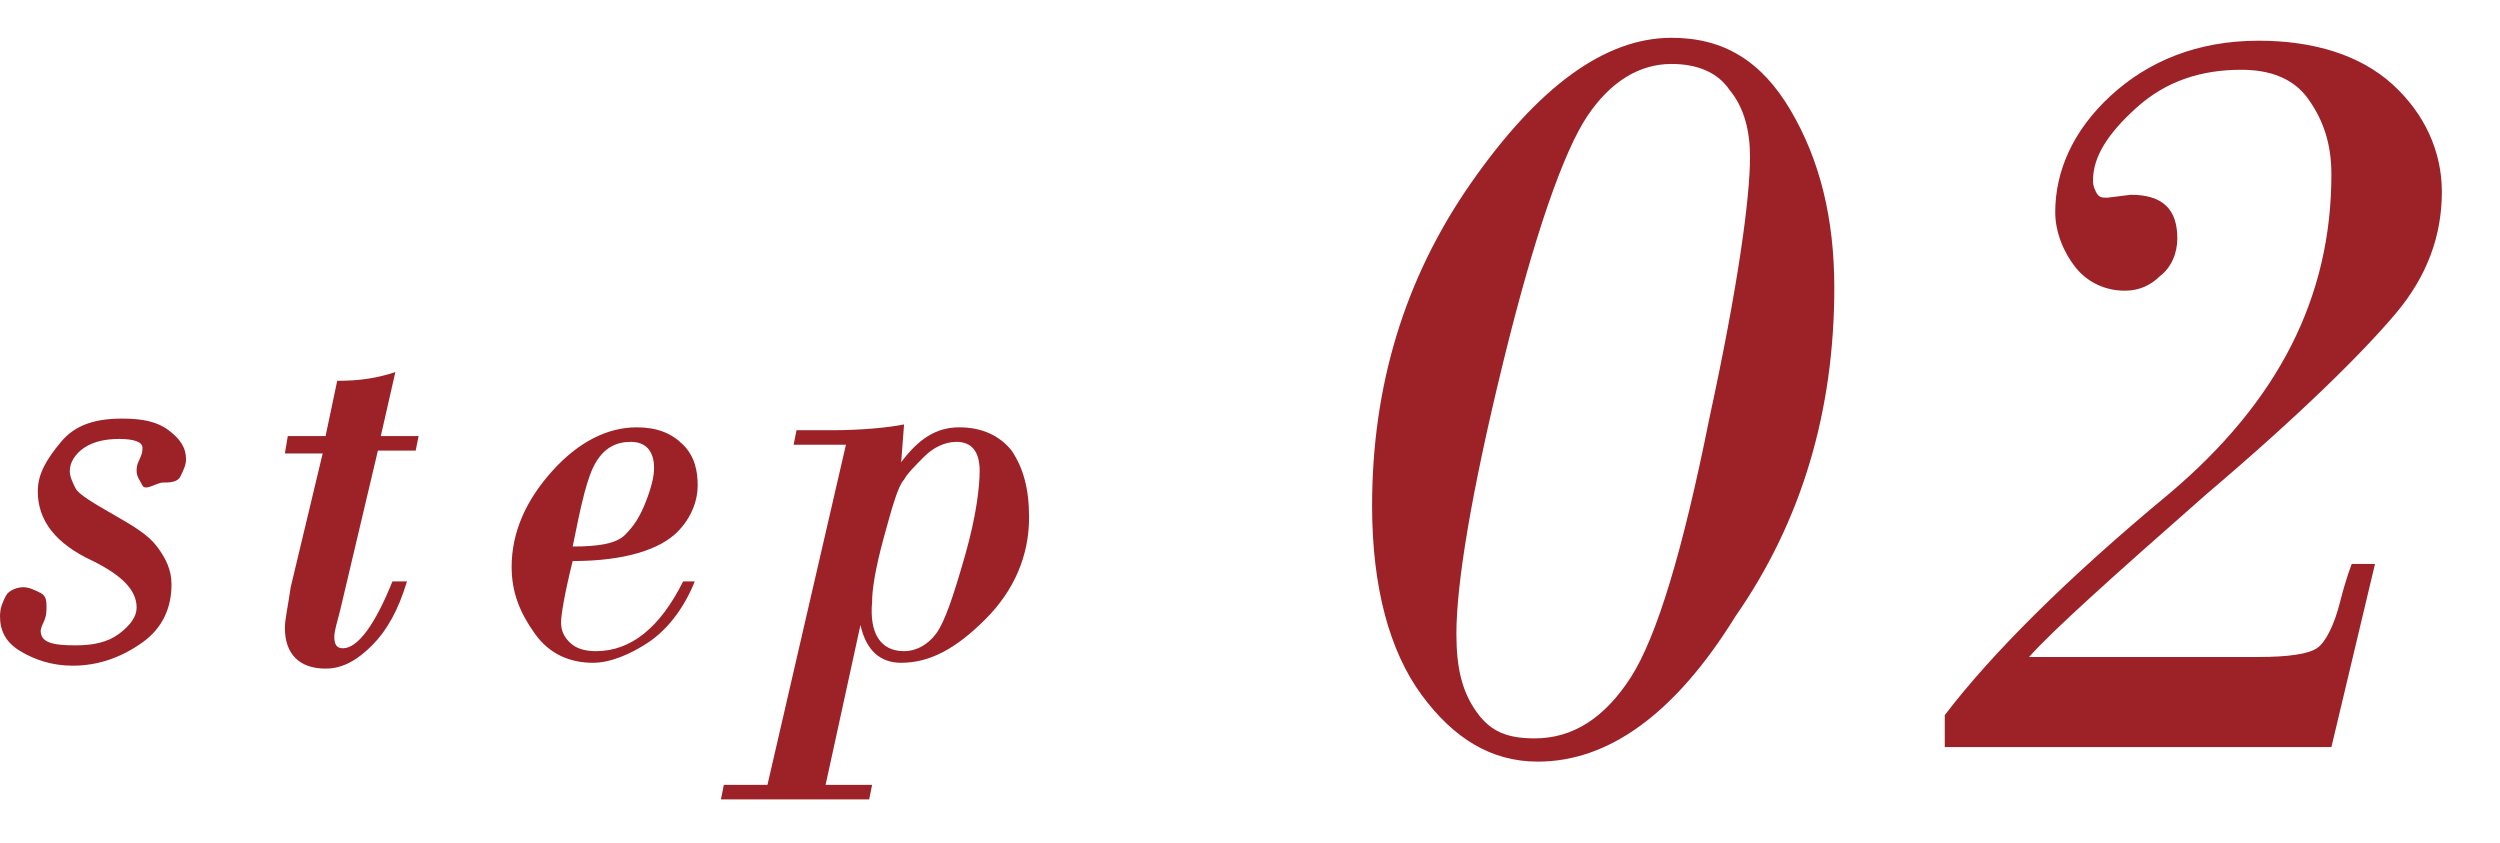 <svg version="1.1" id="step-ttl" xmlns="http://www.w3.org/2000/svg" x="0" y="0" viewBox="0 0 86 29" width="86" height="29" style="enable-background:new 0 0 86 29" xml:space="preserve"><style>.st0{fill:#9d2228}</style><path class="st0" d="M2.4 16.2c0 .2.1.4.2.6s.6.5 1.3.9 1.2.7 1.5 1.1.5.8.5 1.3c0 .8-.3 1.5-1 2s-1.5.8-2.4.8c-.7 0-1.3-.2-1.8-.5s-.7-.7-.7-1.2c0-.3.1-.5.2-.7s.4-.3.6-.3c.2 0 .4.1.6.2s.2.3.2.5c0 .1 0 .3-.1.5s-.1.3-.1.3c0 .4.4.5 1.2.5.6 0 1.1-.1 1.5-.4s.6-.6.6-.9c0-.6-.5-1.1-1.5-1.6-1.3-.6-1.9-1.4-1.9-2.4 0-.6.3-1.1.8-1.7s1.2-.8 2.1-.8c.7 0 1.2.1 1.6.4s.6.6.6 1c0 .2-.1.4-.2.6s-.4.2-.6.2-.6.3-.7.1-.2-.3-.2-.5c0-.1 0-.2.1-.4s.1-.3.1-.4c0-.2-.3-.3-.8-.3s-.9.1-1.2.3-.5.5-.5.8zM13.6 12.8l-.5 2.2h1.3l-.1.5H13L11.7 21c-.1.4-.2.7-.2.9 0 .3.1.4.3.4.5 0 1.1-.8 1.7-2.3h.5c-.3 1-.7 1.7-1.2 2.2-.5.5-1 .8-1.6.8-.9 0-1.4-.5-1.4-1.4 0-.3.1-.7.2-1.4l1.1-4.6H9.8l.1-.6h1.3l.4-1.9c.8 0 1.4-.1 2-.3zM19.7 19.3c-.3 1.2-.4 1.9-.4 2.1 0 .3.1.5.3.7.2.2.5.3.9.3 1.2 0 2.2-.8 3-2.4h.4c-.4 1-1 1.7-1.6 2.1s-1.3.7-1.9.7c-.8 0-1.5-.3-2-1s-.8-1.4-.8-2.3c0-1.2.5-2.3 1.4-3.3s1.9-1.5 2.9-1.5c.7 0 1.2.2 1.6.6.4.4.5.9.5 1.4 0 .5-.2 1.1-.7 1.6-.6.6-1.8 1-3.6 1zm0-.5c.9 0 1.5-.1 1.8-.4s.5-.6.7-1.1c.2-.5.3-.9.3-1.2 0-.6-.3-.9-.8-.9s-.9.2-1.2.7-.5 1.4-.8 2.9zM31 15.9c.6-.8 1.2-1.2 2-1.2s1.4.3 1.8.8c.4.6.6 1.3.6 2.3 0 1.3-.5 2.5-1.5 3.5S32 22.8 31 22.8c-.7 0-1.2-.4-1.4-1.3L28.4 27H30l-.1.5h-5.1l.1-.5h1.5l2.7-11.7h-1.8l.1-.5h1.2c1.1 0 2-.1 2.5-.2l-.1 1.3zm.1 6.5c.4 0 .8-.2 1.1-.6.3-.4.6-1.3 1-2.7.4-1.4.5-2.4.5-2.9 0-.7-.3-1-.8-1-.4 0-.8.2-1.1.5s-.6.6-.7.8c-.2.2-.4.9-.7 2-.3 1.1-.4 1.8-.4 2.2-.1 1.1.3 1.7 1.1 1.7zM52.9 26.2c-1.6 0-2.9-.8-4-2.3-1.1-1.5-1.7-3.7-1.7-6.5 0-4.1 1.1-7.8 3.4-11.1s4.6-5 6.9-5c1.8 0 3.1.8 4.1 2.5 1 1.7 1.5 3.7 1.5 6.1 0 4.2-1.1 8-3.4 11.3-2.1 3.4-4.4 5-6.8 5zm4.6-24c-1.1 0-2.1.6-2.9 1.8-.8 1.2-1.8 4-2.9 8.5-1.1 4.5-1.6 7.6-1.6 9.3 0 1.2.2 2 .7 2.7s1.1.9 2 .9c1.3 0 2.4-.7 3.3-2.1.9-1.4 1.8-4.4 2.7-8.9 1-4.6 1.4-7.6 1.4-9 0-.9-.2-1.7-.7-2.3-.4-.6-1.1-.9-2-.9zM81.7 19.4l-1.5 6.3H66.9v-1.1c1.6-2.1 4.2-4.7 7.7-7.6 3.8-3.2 5.6-6.8 5.6-11 0-1.1-.3-1.9-.8-2.6s-1.3-1-2.3-1c-1.4 0-2.6.4-3.6 1.3S72 5.4 72 6.2c0 .1 0 .2.1.4s.2.2.4.2l.8-.1c1.1 0 1.6.5 1.6 1.5 0 .5-.2 1-.6 1.3-.3.3-.7.5-1.2.5-.7 0-1.3-.3-1.7-.8s-.7-1.2-.7-1.9c0-1.4.6-2.8 1.9-4 1.3-1.2 3-1.9 5.1-1.9 1.9 0 3.5.5 4.6 1.5 1.1 1 1.7 2.3 1.7 3.7 0 1.5-.5 2.9-1.6 4.2-1.1 1.3-3.2 3.4-6.5 6.2-3.3 2.9-5.3 4.7-6.1 5.6h7.9c1 0 1.7-.1 2-.3s.6-.8.8-1.6c.2-.8.4-1.3.4-1.3h.8z"/></svg>